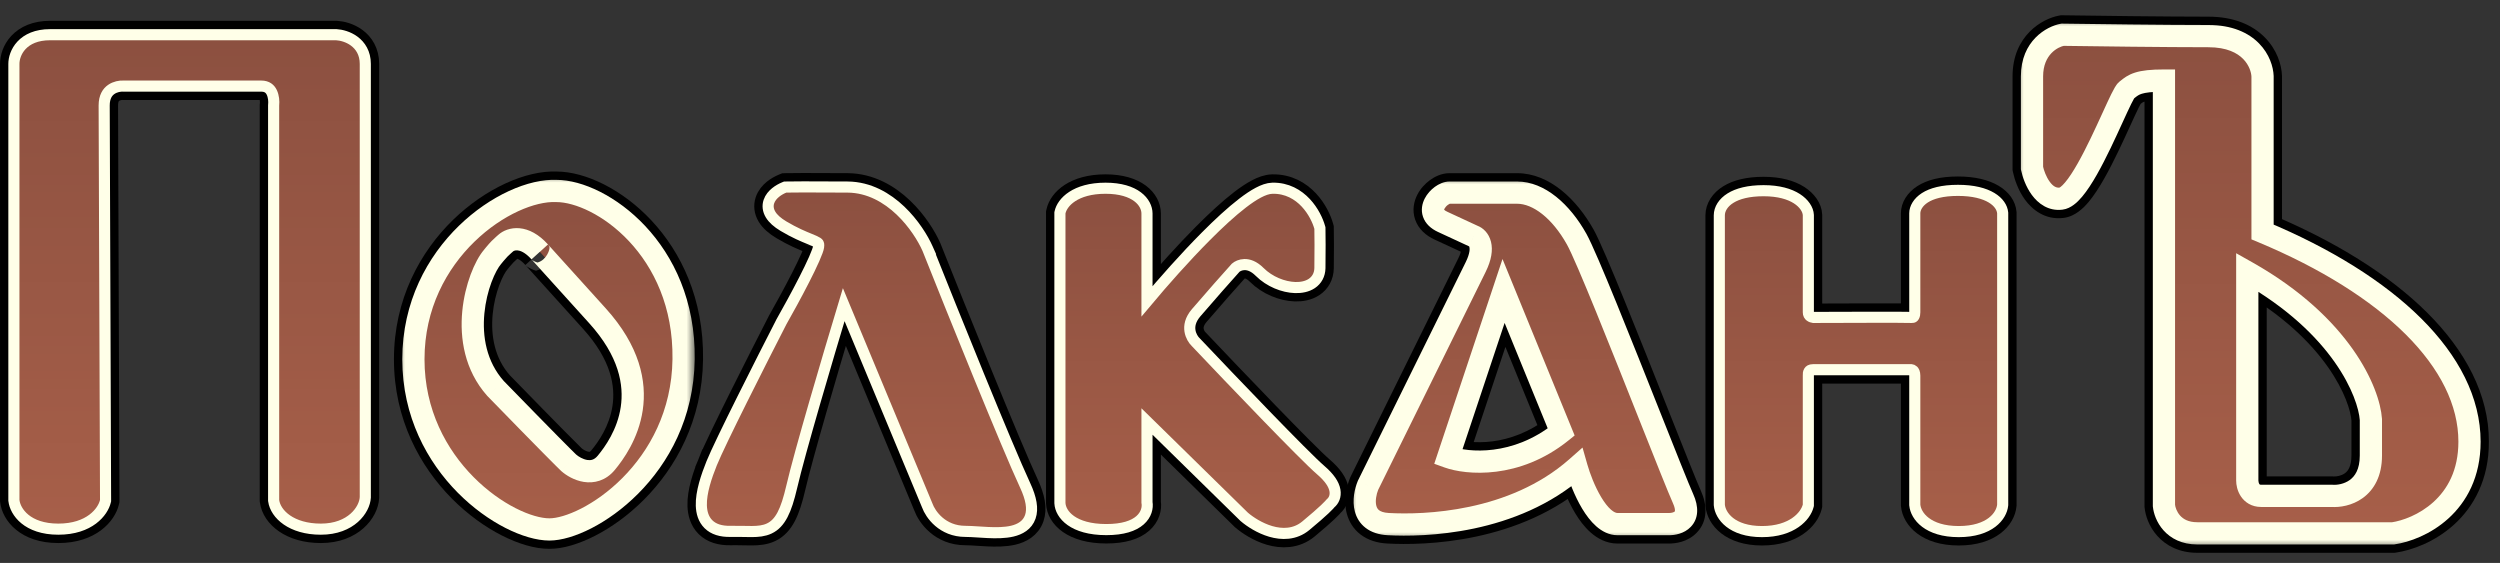 <?xml version="1.0" encoding="UTF-8"?> <svg xmlns="http://www.w3.org/2000/svg" width="151" height="34" viewBox="0 0 151 34" fill="none"><rect x="0" y="0" width="151" height="34" fill="#333333" stroke="none"/><mask id="path-1-outside-1_264_57" maskUnits="userSpaceOnUse" x="22.969" y="9.531" width="20" height="24" fill="black"><rect fill="white" x="22.969" y="9.531" width="20" height="24"></rect><path fill-rule="evenodd" clip-rule="evenodd" d="M33.609 11.535C30.673 11.396 24.969 15.172 24.969 21.7C24.969 28.228 30.651 31.978 33.186 31.978C35.487 31.978 41.199 28.387 41.289 21.7C41.38 15.014 36.27 11.535 33.609 11.535ZM29.751 15.515C28.84 16.573 27.504 20.736 29.928 23.461C33.043 26.66 34.175 27.791 34.352 27.956C34.789 28.339 35.853 28.876 36.617 27.956C37.573 26.805 39.944 23.337 36.087 19.072C33 15.661 32.477 15.079 32.6 15.214C31.647 14.158 30.833 14.421 30.546 14.684C30.546 14.684 30.312 14.885 30.174 15.026C29.997 15.206 29.751 15.515 29.751 15.515Z"></path></mask><path fill-rule="evenodd" clip-rule="evenodd" d="M33.609 11.535C30.673 11.396 24.969 15.172 24.969 21.7C24.969 28.228 30.651 31.978 33.186 31.978C35.487 31.978 41.199 28.387 41.289 21.7C41.38 15.014 36.27 11.535 33.609 11.535ZM29.751 15.515C28.84 16.573 27.504 20.736 29.928 23.461C33.043 26.66 34.175 27.791 34.352 27.956C34.789 28.339 35.853 28.876 36.617 27.956C37.573 26.805 39.944 23.337 36.087 19.072C33 15.661 32.477 15.079 32.6 15.214C31.647 14.158 30.833 14.421 30.546 14.684C30.546 14.684 30.312 14.885 30.174 15.026C29.997 15.206 29.751 15.515 29.751 15.515Z" fill="black"></path><path d="M33.609 11.535L33.554 12.708L33.581 12.709L33.609 12.709L33.609 11.535ZM41.289 21.7L40.115 21.684L41.289 21.7ZM29.928 23.461L29.051 24.242L29.068 24.261L29.087 24.28L29.928 23.461ZM29.751 15.515L30.642 16.282L30.657 16.264L30.671 16.246L29.751 15.515ZM34.352 27.956L33.551 28.814L33.564 28.826L33.577 28.838L34.352 27.956ZM36.617 27.956L37.521 28.706L37.521 28.706L36.617 27.956ZM36.087 19.072L36.958 18.284L36.958 18.284L36.087 19.072ZM32.6 15.214L31.733 16.006L33.472 14.428L32.6 15.214ZM30.546 14.684L31.312 15.574L31.326 15.562L31.338 15.551L30.546 14.684ZM30.174 15.026L31.012 15.849L31.012 15.849L30.174 15.026ZM26.143 21.7C26.143 18.801 27.404 16.517 29.007 14.96C30.659 13.354 32.52 12.659 33.554 12.708L33.665 10.362C31.763 10.272 29.304 11.396 27.369 13.275C25.386 15.203 23.794 18.071 23.794 21.7H26.143ZM33.186 30.804C32.805 30.804 32.163 30.65 31.366 30.244C30.59 29.848 29.743 29.25 28.961 28.461C27.401 26.886 26.143 24.601 26.143 21.7H23.794C23.794 25.328 25.378 28.182 27.293 30.114C28.248 31.078 29.297 31.825 30.299 32.337C31.281 32.837 32.299 33.153 33.186 33.153V30.804ZM40.115 21.684C40.075 24.673 38.784 26.962 37.235 28.518C36.457 29.298 35.624 29.883 34.874 30.267C34.1 30.665 33.502 30.804 33.186 30.804V33.153C34.02 33.153 34.999 32.843 35.946 32.358C36.917 31.86 37.949 31.129 38.899 30.175C40.803 28.264 42.414 25.414 42.464 21.716L40.115 21.684ZM33.609 12.709C34.521 12.709 36.174 13.366 37.624 14.913C39.029 16.412 40.156 18.664 40.115 21.684L42.464 21.716C42.513 18.05 41.131 15.22 39.338 13.307C37.591 11.443 35.358 10.361 33.609 10.361L33.609 12.709ZM30.806 22.68C29.88 21.64 29.633 20.284 29.758 18.975C29.82 18.326 29.973 17.721 30.155 17.228C30.345 16.715 30.54 16.399 30.642 16.282L28.861 14.749C28.507 15.16 28.194 15.762 27.953 16.412C27.704 17.083 27.503 17.887 27.42 18.751C27.256 20.469 27.552 22.557 29.051 24.242L30.806 22.68ZM35.154 27.097C35.003 26.956 33.896 25.853 30.77 22.642L29.087 24.28C32.19 27.468 33.348 28.625 33.551 28.814L35.154 27.097ZM35.714 27.205C35.68 27.247 35.654 27.267 35.642 27.276C35.63 27.284 35.624 27.286 35.623 27.286C35.623 27.286 35.603 27.294 35.549 27.285C35.49 27.276 35.412 27.25 35.324 27.204C35.236 27.159 35.166 27.108 35.127 27.073L33.577 28.838C33.911 29.131 34.483 29.492 35.175 29.604C35.947 29.729 36.84 29.526 37.521 28.706L35.714 27.205ZM35.215 19.86C36.932 21.757 37.169 23.345 36.995 24.509C36.812 25.741 36.138 26.695 35.714 27.205L37.521 28.706C38.053 28.066 39.042 26.711 39.319 24.855C39.605 22.931 39.099 20.652 36.958 18.284L35.215 19.86ZM33.468 14.423C33.462 14.416 33.45 14.404 33.442 14.394C33.44 14.393 33.437 14.389 33.433 14.385C33.432 14.384 33.419 14.371 33.404 14.355C33.399 14.351 33.387 14.339 33.38 14.333C33.369 14.323 33.337 14.296 33.316 14.279C33.269 14.243 33.015 14.104 32.794 14.041C31.831 14.296 31.44 15.464 31.531 15.716C31.561 15.773 31.609 15.852 31.625 15.875C31.634 15.888 31.65 15.909 31.656 15.916C31.667 15.931 31.676 15.942 31.679 15.946C31.687 15.955 31.693 15.962 31.695 15.964C31.698 15.968 31.7 15.97 31.702 15.972C31.705 15.975 31.707 15.979 31.709 15.98C31.721 15.994 31.747 16.023 31.786 16.066C31.867 16.156 32.017 16.323 32.268 16.6C32.77 17.156 33.672 18.154 35.215 19.86L36.958 18.284C35.414 16.579 34.512 15.581 34.011 15.026C33.761 14.748 33.611 14.582 33.532 14.495C33.491 14.449 33.472 14.428 33.467 14.422C33.459 14.414 33.474 14.43 33.489 14.448C33.492 14.452 33.501 14.463 33.512 14.477C33.518 14.485 33.534 14.506 33.543 14.518C33.559 14.541 33.607 14.62 33.637 14.677C33.728 14.93 33.337 16.098 32.374 16.352C32.153 16.289 31.899 16.151 31.852 16.115C31.831 16.098 31.799 16.071 31.788 16.061C31.781 16.054 31.77 16.043 31.765 16.038C31.749 16.023 31.737 16.01 31.736 16.01C31.733 16.006 31.73 16.003 31.729 16.002C31.724 15.997 31.724 15.996 31.733 16.006L33.468 14.423ZM31.338 15.551C31.246 15.635 31.196 15.622 31.214 15.624C31.22 15.624 31.264 15.629 31.346 15.675C31.43 15.722 31.561 15.816 31.728 16.001L33.472 14.428C32.85 13.739 32.154 13.352 31.433 13.285C30.733 13.22 30.133 13.47 29.753 13.818L31.338 15.551ZM31.012 15.849C31.054 15.806 31.124 15.741 31.196 15.676C31.23 15.646 31.259 15.62 31.281 15.601C31.291 15.592 31.3 15.585 31.305 15.58C31.308 15.578 31.31 15.576 31.311 15.575C31.312 15.574 31.312 15.574 31.312 15.574C31.313 15.574 31.313 15.573 31.313 15.573C31.313 15.573 31.313 15.574 31.313 15.574C31.312 15.574 31.312 15.574 31.312 15.574C31.312 15.574 31.312 15.574 31.312 15.574C31.312 15.574 31.312 15.574 30.546 14.684C29.779 13.795 29.779 13.795 29.779 13.795C29.779 13.795 29.779 13.795 29.779 13.795C29.779 13.795 29.779 13.795 29.779 13.795C29.778 13.795 29.778 13.795 29.778 13.795C29.778 13.795 29.778 13.796 29.777 13.796C29.777 13.796 29.776 13.797 29.775 13.798C29.772 13.8 29.769 13.803 29.765 13.806C29.758 13.813 29.747 13.822 29.733 13.834C29.706 13.858 29.669 13.89 29.627 13.928C29.548 13.999 29.433 14.104 29.337 14.202L31.012 15.849ZM29.751 15.515C30.671 16.246 30.671 16.246 30.671 16.246C30.671 16.246 30.671 16.246 30.671 16.246C30.671 16.246 30.671 16.246 30.671 16.246C30.671 16.246 30.671 16.246 30.671 16.246C30.671 16.246 30.671 16.246 30.671 16.246C30.671 16.245 30.672 16.245 30.672 16.244C30.674 16.243 30.676 16.24 30.679 16.236C30.684 16.229 30.694 16.218 30.705 16.204C30.728 16.175 30.76 16.136 30.797 16.092C30.877 15.996 30.958 15.904 31.012 15.849L29.337 14.202C29.214 14.328 29.083 14.48 28.996 14.584C28.949 14.64 28.909 14.689 28.88 14.725C28.866 14.742 28.854 14.757 28.846 14.767C28.842 14.772 28.838 14.776 28.836 14.78C28.835 14.781 28.834 14.782 28.833 14.783C28.833 14.784 28.832 14.784 28.832 14.784C28.832 14.784 28.832 14.785 28.832 14.785C28.832 14.785 28.832 14.785 28.832 14.785C28.832 14.785 28.832 14.785 28.832 14.785C28.832 14.785 28.832 14.785 29.751 15.515Z" fill="black" mask="url(#path-1-outside-1_264_57)"></path><mask id="path-3-outside-2_264_57" maskUnits="userSpaceOnUse" x="23.969" y="10.531" width="18" height="23" fill="black"><rect fill="white" x="23.969" y="10.531" width="18" height="23"></rect><path fill-rule="evenodd" clip-rule="evenodd" d="M33.609 11.535C30.673 11.396 24.969 15.172 24.969 21.7C24.969 28.228 30.651 31.978 33.186 31.978C35.487 31.978 41.199 28.387 41.289 21.7C41.38 15.014 36.27 11.535 33.609 11.535ZM29.751 15.515C28.84 16.573 27.504 20.736 29.928 23.461C33.043 26.66 34.175 27.791 34.352 27.956C34.789 28.339 35.853 28.876 36.617 27.956C37.573 26.805 39.944 23.337 36.087 19.072C33 15.661 32.477 15.079 32.6 15.214C31.647 14.158 30.833 14.421 30.546 14.684C30.546 14.684 30.312 14.885 30.174 15.026C29.997 15.206 29.751 15.515 29.751 15.515Z"></path></mask><path fill-rule="evenodd" clip-rule="evenodd" d="M33.609 11.535C30.673 11.396 24.969 15.172 24.969 21.7C24.969 28.228 30.651 31.978 33.186 31.978C35.487 31.978 41.199 28.387 41.289 21.7C41.38 15.014 36.27 11.535 33.609 11.535ZM29.751 15.515C28.84 16.573 27.504 20.736 29.928 23.461C33.043 26.66 34.175 27.791 34.352 27.956C34.789 28.339 35.853 28.876 36.617 27.956C37.573 26.805 39.944 23.337 36.087 19.072C33 15.661 32.477 15.079 32.6 15.214C31.647 14.158 30.833 14.421 30.546 14.684C30.546 14.684 30.312 14.885 30.174 15.026C29.997 15.206 29.751 15.515 29.751 15.515Z" fill="url(#paint0_linear_264_57)"></path><path d="M33.609 11.535L33.578 12.205L33.593 12.206L33.609 12.206L33.609 11.535ZM41.289 21.7L40.618 21.691L41.289 21.7ZM29.928 23.461L29.427 23.907L29.437 23.918L29.448 23.929L29.928 23.461ZM29.751 15.515L30.26 15.953L30.269 15.943L30.277 15.933L29.751 15.515ZM34.352 27.956L33.894 28.446L33.902 28.453L33.909 28.46L34.352 27.956ZM36.617 27.956L37.134 28.385L37.134 28.385L36.617 27.956ZM36.087 19.072L36.584 18.622L36.584 18.622L36.087 19.072ZM32.6 15.214L32.105 15.667L33.099 14.765L32.6 15.214ZM30.546 14.684L30.984 15.193L30.991 15.186L30.999 15.179L30.546 14.684ZM30.174 15.026L30.653 15.496L30.653 15.496L30.174 15.026ZM25.64 21.7C25.64 18.645 26.972 16.235 28.656 14.599C30.368 12.934 32.357 12.148 33.578 12.205L33.641 10.865C31.925 10.784 29.594 11.815 27.72 13.636C25.818 15.485 24.298 18.227 24.298 21.7H25.64ZM33.186 31.307C32.696 31.307 31.974 31.119 31.138 30.692C30.313 30.272 29.423 29.642 28.604 28.815C26.967 27.163 25.64 24.757 25.64 21.7H24.298C24.298 25.172 25.812 27.904 27.65 29.76C28.568 30.686 29.574 31.402 30.528 31.888C31.47 32.369 32.408 32.649 33.186 32.649V31.307ZM40.618 21.691C40.576 24.831 39.217 27.241 37.591 28.873C36.777 29.691 35.901 30.306 35.104 30.715C34.292 31.131 33.613 31.307 33.186 31.307V32.649C33.909 32.649 34.806 32.376 35.716 31.91C36.64 31.436 37.63 30.736 38.542 29.82C40.371 27.985 41.913 25.255 41.961 21.709L40.618 21.691ZM33.609 12.206C34.7 12.206 36.477 12.954 37.992 14.569C39.479 16.156 40.661 18.532 40.618 21.691L41.961 21.709C42.008 18.181 40.681 15.475 38.971 13.651C37.287 11.855 35.179 10.864 33.609 10.864L33.609 12.206ZM30.43 23.015C29.381 21.836 29.123 20.324 29.257 18.927C29.324 18.232 29.486 17.584 29.683 17.053C29.884 16.511 30.104 16.134 30.26 15.953L29.243 15.078C28.943 15.426 28.655 15.966 28.424 16.587C28.19 17.219 27.999 17.981 27.921 18.799C27.765 20.429 28.051 22.36 29.427 23.907L30.43 23.015ZM34.81 27.465C34.648 27.314 33.53 26.199 30.409 22.993L29.448 23.929C32.555 27.122 33.702 28.267 33.894 28.446L34.81 27.465ZM36.101 27.527C35.89 27.781 35.682 27.816 35.469 27.782C35.21 27.74 34.947 27.585 34.795 27.451L33.909 28.46C34.194 28.71 34.681 29.015 35.255 29.107C35.874 29.207 36.581 29.05 37.134 28.385L36.101 27.527ZM35.589 19.523C37.396 21.52 37.691 23.256 37.493 24.583C37.29 25.949 36.548 26.989 36.101 27.527L37.134 28.385C37.642 27.772 38.564 26.503 38.821 24.781C39.083 23.02 38.635 20.889 36.584 18.622L35.589 19.523ZM33.096 14.762C33.089 14.755 33.081 14.745 33.075 14.739C33.074 14.738 33.072 14.736 33.069 14.733C33.069 14.732 33.061 14.725 33.052 14.716C33.05 14.713 33.043 14.707 33.039 14.703C33.032 14.697 33.014 14.682 33.003 14.672C32.975 14.652 32.83 14.572 32.704 14.536C32.154 14.682 31.93 15.349 31.982 15.494C31.999 15.526 32.027 15.571 32.036 15.585C32.041 15.592 32.05 15.604 32.054 15.608C32.06 15.616 32.065 15.623 32.067 15.625C32.074 15.633 32.08 15.64 32.081 15.641C32.082 15.643 32.084 15.645 32.086 15.647C32.096 15.659 32.121 15.686 32.16 15.729C32.24 15.819 32.391 15.986 32.642 16.263C33.143 16.818 34.046 17.817 35.589 19.523L36.584 18.622C35.041 16.916 34.139 15.918 33.638 15.363C33.387 15.086 33.237 14.92 33.158 14.831C33.117 14.786 33.097 14.763 33.09 14.756C33.085 14.75 33.093 14.759 33.101 14.769C33.103 14.771 33.108 14.777 33.114 14.786C33.118 14.79 33.127 14.802 33.132 14.809C33.141 14.822 33.169 14.867 33.186 14.9C33.237 15.044 33.014 15.712 32.464 15.857C32.338 15.821 32.193 15.742 32.166 15.721C32.154 15.712 32.136 15.696 32.129 15.691C32.125 15.687 32.119 15.68 32.116 15.678C32.107 15.669 32.1 15.662 32.1 15.662C32.098 15.659 32.096 15.658 32.096 15.657C32.094 15.656 32.096 15.657 32.105 15.667L33.096 14.762ZM30.999 15.179C30.998 15.18 31.003 15.175 31.017 15.167C31.03 15.159 31.049 15.15 31.072 15.142C31.117 15.127 31.18 15.115 31.261 15.123C31.413 15.137 31.709 15.228 32.102 15.664L33.099 14.765C32.539 14.145 31.951 13.839 31.386 13.786C30.833 13.735 30.372 13.934 30.093 14.189L30.999 15.179ZM30.653 15.496C30.706 15.441 30.786 15.368 30.86 15.302C30.895 15.27 30.927 15.242 30.949 15.223C30.96 15.213 30.969 15.205 30.975 15.2C30.978 15.197 30.981 15.195 30.982 15.194C30.983 15.193 30.983 15.193 30.983 15.193C30.984 15.193 30.984 15.193 30.984 15.192C30.984 15.192 30.984 15.192 30.984 15.192C30.984 15.192 30.984 15.192 30.984 15.192C30.984 15.192 30.984 15.192 30.984 15.192C30.984 15.192 30.984 15.193 30.546 14.684C30.107 14.176 30.107 14.176 30.107 14.176C30.107 14.176 30.107 14.176 30.107 14.176C30.107 14.176 30.107 14.176 30.107 14.176C30.107 14.176 30.107 14.176 30.107 14.176C30.107 14.176 30.107 14.177 30.106 14.177C30.106 14.177 30.105 14.178 30.104 14.179C30.102 14.181 30.099 14.183 30.095 14.186C30.088 14.193 30.078 14.202 30.065 14.213C30.039 14.235 30.004 14.267 29.963 14.303C29.886 14.372 29.78 14.469 29.696 14.555L30.653 15.496ZM29.751 15.515C30.277 15.933 30.277 15.933 30.277 15.933C30.277 15.933 30.277 15.933 30.277 15.933C30.277 15.933 30.277 15.933 30.277 15.933C30.277 15.933 30.277 15.933 30.277 15.933C30.277 15.933 30.277 15.932 30.277 15.932C30.277 15.932 30.278 15.931 30.279 15.93C30.28 15.928 30.283 15.925 30.286 15.921C30.292 15.914 30.302 15.902 30.314 15.887C30.338 15.857 30.372 15.815 30.411 15.769C30.493 15.671 30.584 15.566 30.653 15.496L29.696 14.555C29.587 14.665 29.467 14.805 29.382 14.907C29.337 14.961 29.299 15.008 29.271 15.041C29.258 15.059 29.246 15.072 29.239 15.082C29.235 15.087 29.232 15.091 29.23 15.093C29.228 15.095 29.228 15.096 29.227 15.097C29.227 15.097 29.226 15.097 29.226 15.098C29.226 15.098 29.226 15.098 29.226 15.098C29.226 15.098 29.226 15.098 29.226 15.098C29.226 15.098 29.226 15.098 29.226 15.098C29.226 15.098 29.226 15.098 29.751 15.515Z" fill="#FFFFE8" mask="url(#path-3-outside-2_264_57)"></path><mask id="path-5-outside-3_264_57" maskUnits="userSpaceOnUse" x="120.732" y="0.098" width="30" height="34" fill="black"><rect fill="white" x="120.732" y="0.098" width="30" height="34"></rect><path fill-rule="evenodd" clip-rule="evenodd" d="M124.578 2.098C123.963 2.21 122.732 2.869 122.732 4.614V10.151C122.872 10.822 123.42 12.131 124.494 11.997C125.414 11.882 126.729 9.006 127.6 7.101C127.999 6.228 128.305 5.559 128.437 5.453C128.452 5.441 128.468 5.429 128.483 5.416C128.877 5.099 129.167 4.866 130.702 4.866V30.537C130.758 31.096 131.239 32.215 132.715 32.215H144.544C146.082 31.991 149.158 30.57 149.158 26.678C149.158 21.812 144.292 17.198 136.658 14.01V4.614C136.63 3.803 135.937 2.182 133.387 2.182C130.836 2.182 126.452 2.126 124.578 2.098ZM135.735 16.443V29.027C135.735 29.334 135.903 29.95 136.574 29.95H140.853C141.636 30.006 143.202 29.597 143.202 27.517V25.336C143.09 23.714 141.44 19.665 135.735 16.443Z"></path></mask><path fill-rule="evenodd" clip-rule="evenodd" d="M124.578 2.098C123.963 2.21 122.732 2.869 122.732 4.614V10.151C122.872 10.822 123.42 12.131 124.494 11.997C125.414 11.882 126.729 9.006 127.6 7.101C127.999 6.228 128.305 5.559 128.437 5.453C128.452 5.441 128.468 5.429 128.483 5.416C128.877 5.099 129.167 4.866 130.702 4.866V30.537C130.758 31.096 131.239 32.215 132.715 32.215H144.544C146.082 31.991 149.158 30.57 149.158 26.678C149.158 21.812 144.292 17.198 136.658 14.01V4.614C136.63 3.803 135.937 2.182 133.387 2.182C130.836 2.182 126.452 2.126 124.578 2.098ZM135.735 16.443V29.027C135.735 29.334 135.903 29.95 136.574 29.95H140.853C141.636 30.006 143.202 29.597 143.202 27.517V25.336C143.09 23.714 141.44 19.665 135.735 16.443Z" fill="black"></path><path d="M124.578 2.098L124.596 0.923L124.481 0.922L124.368 0.942L124.578 2.098ZM122.732 10.151H121.558V10.272L121.583 10.391L122.732 10.151ZM124.494 11.997L124.348 10.831L124.348 10.831L124.494 11.997ZM127.6 7.101L126.532 6.613L126.532 6.613L127.6 7.101ZM128.437 5.453L129.171 6.37L129.171 6.37L128.437 5.453ZM128.483 5.416L127.747 4.501L127.747 4.501L128.483 5.416ZM130.702 4.866H131.877V3.692H130.702V4.866ZM130.702 30.537H129.528V30.595L129.533 30.654L130.702 30.537ZM144.544 32.215V33.389H144.629L144.713 33.377L144.544 32.215ZM136.658 14.01H135.484V14.793L136.206 15.094L136.658 14.01ZM136.658 4.614H137.833V4.594L137.832 4.574L136.658 4.614ZM135.735 16.443L136.313 15.421L134.561 14.431V16.443H135.735ZM140.853 29.95L140.936 28.778L140.895 28.775H140.853V29.95ZM143.202 25.336H144.376V25.295L144.373 25.255L143.202 25.336ZM123.907 4.614C123.907 4.046 124.096 3.738 124.268 3.561C124.469 3.353 124.703 3.269 124.788 3.253L124.368 0.942C123.349 1.127 121.558 2.158 121.558 4.614H123.907ZM123.907 10.151V4.614H121.558V10.151H123.907ZM124.348 10.831C124.345 10.832 124.359 10.835 124.358 10.834C124.342 10.825 124.287 10.786 124.211 10.682C124.048 10.46 123.929 10.135 123.882 9.912L121.583 10.391C121.676 10.838 121.901 11.503 122.315 12.07C122.737 12.645 123.512 13.303 124.64 13.162L124.348 10.831ZM126.532 6.613C126.091 7.577 125.567 8.722 125.045 9.639C124.782 10.101 124.546 10.459 124.348 10.694C124.249 10.811 124.184 10.868 124.156 10.889C124.121 10.915 124.189 10.851 124.348 10.831L124.64 13.162C125.029 13.114 125.34 12.935 125.556 12.774C125.779 12.609 125.975 12.407 126.143 12.209C126.477 11.812 126.796 11.311 127.086 10.801C127.67 9.776 128.238 8.531 128.668 7.59L126.532 6.613ZM127.703 4.536C127.562 4.649 127.469 4.774 127.428 4.83C127.376 4.902 127.331 4.975 127.293 5.039C127.219 5.166 127.141 5.316 127.065 5.47C126.913 5.779 126.729 6.183 126.532 6.613L128.668 7.59C128.871 7.147 129.039 6.779 129.172 6.509C129.239 6.373 129.288 6.281 129.32 6.226C129.336 6.199 129.34 6.195 129.331 6.207C129.327 6.213 129.314 6.231 129.293 6.255C129.274 6.276 129.233 6.321 129.171 6.37L127.703 4.536ZM127.747 4.501C127.731 4.514 127.717 4.525 127.703 4.536L129.171 6.37C129.188 6.357 129.204 6.344 129.219 6.332L127.747 4.501ZM130.702 3.692C129.896 3.692 129.298 3.75 128.814 3.901C128.276 4.069 127.96 4.33 127.747 4.501L129.219 6.332C129.4 6.186 129.426 6.171 129.515 6.143C129.658 6.099 129.973 6.041 130.702 6.041V3.692ZM131.877 30.537V4.866H129.528V30.537H131.877ZM132.715 31.04C132.312 31.04 132.141 30.903 132.052 30.803C131.928 30.664 131.878 30.488 131.871 30.42L129.533 30.654C129.582 31.144 129.8 31.807 130.3 32.367C130.834 32.967 131.643 33.389 132.715 33.389V31.04ZM144.544 31.04H132.715V33.389H144.544V31.04ZM147.984 26.678C147.984 28.274 147.369 29.291 146.64 29.951C145.875 30.643 144.946 30.969 144.375 31.052L144.713 33.377C145.68 33.236 147.058 32.74 148.216 31.693C149.409 30.613 150.332 28.974 150.332 26.678H147.984ZM136.206 15.094C139.93 16.649 142.911 18.526 144.942 20.547C146.975 22.57 147.984 24.658 147.984 26.678H150.332C150.332 23.832 148.908 21.18 146.599 18.882C144.289 16.583 141.02 14.559 137.111 12.926L136.206 15.094ZM135.484 4.614V14.01H137.833V4.614H135.484ZM133.387 3.356C134.394 3.356 134.886 3.667 135.129 3.915C135.401 4.193 135.48 4.514 135.485 4.655L137.832 4.574C137.809 3.903 137.527 3.008 136.808 2.273C136.059 1.507 134.929 1.007 133.387 1.007V3.356ZM124.56 3.272C126.434 3.3 130.827 3.356 133.387 3.356V1.007C130.846 1.007 126.469 0.951 124.596 0.923L124.56 3.272ZM136.91 29.027V16.443H134.561V29.027H136.91ZM136.574 28.775C136.593 28.775 136.659 28.782 136.74 28.827C136.817 28.871 136.863 28.925 136.886 28.96C136.897 28.977 136.903 28.99 136.905 28.996C136.907 28.999 136.908 29.002 136.908 29.003C136.909 29.005 136.909 29.005 136.909 29.006C136.909 29.006 136.909 29.006 136.909 29.006C136.909 29.005 136.909 29.006 136.909 29.006C136.909 29.007 136.91 29.013 136.91 29.027H134.561C134.561 29.348 134.64 29.818 134.921 30.247C135.243 30.739 135.807 31.124 136.574 31.124V28.775ZM140.853 28.775H136.574V31.124H140.853V28.775ZM142.027 27.517C142.027 28.221 141.785 28.472 141.631 28.584C141.414 28.741 141.119 28.791 140.936 28.778L140.769 31.121C141.37 31.164 142.249 31.038 143.011 30.485C143.836 29.886 144.376 28.893 144.376 27.517H142.027ZM142.027 25.336V27.517H144.376V25.336H142.027ZM135.158 17.466C140.601 20.54 141.951 24.274 142.03 25.416L144.373 25.255C144.228 23.153 142.279 18.79 136.313 15.421L135.158 17.466Z" fill="black" mask="url(#path-5-outside-3_264_57)"></path><mask id="path-7-outside-4_264_57" maskUnits="userSpaceOnUse" x="121.732" y="1.098" width="29" height="32" fill="black"><rect fill="white" x="121.732" y="1.098" width="29" height="32"></rect><path fill-rule="evenodd" clip-rule="evenodd" d="M124.578 2.098C123.963 2.21 122.732 2.869 122.732 4.614V10.151C122.872 10.822 123.42 12.131 124.494 11.997C125.414 11.882 126.729 9.006 127.6 7.101C127.999 6.228 128.305 5.559 128.437 5.453C128.452 5.441 128.468 5.429 128.483 5.416C128.877 5.099 129.167 4.866 130.702 4.866V30.537C130.758 31.096 131.239 32.215 132.715 32.215H144.544C146.082 31.991 149.158 30.57 149.158 26.678C149.158 21.812 144.292 17.198 136.658 14.01V4.614C136.63 3.803 135.937 2.182 133.387 2.182C130.836 2.182 126.452 2.126 124.578 2.098ZM135.735 16.443V29.027C135.735 29.334 135.903 29.95 136.574 29.95H140.853C141.636 30.006 143.202 29.597 143.202 27.517V25.336C143.09 23.714 141.44 19.665 135.735 16.443Z"></path></mask><path fill-rule="evenodd" clip-rule="evenodd" d="M124.578 2.098C123.963 2.21 122.732 2.869 122.732 4.614V10.151C122.872 10.822 123.42 12.131 124.494 11.997C125.414 11.882 126.729 9.006 127.6 7.101C127.999 6.228 128.305 5.559 128.437 5.453C128.452 5.441 128.468 5.429 128.483 5.416C128.877 5.099 129.167 4.866 130.702 4.866V30.537C130.758 31.096 131.239 32.215 132.715 32.215H144.544C146.082 31.991 149.158 30.57 149.158 26.678C149.158 21.812 144.292 17.198 136.658 14.01V4.614C136.63 3.803 135.937 2.182 133.387 2.182C130.836 2.182 126.452 2.126 124.578 2.098ZM135.735 16.443V29.027C135.735 29.334 135.903 29.95 136.574 29.95H140.853C141.636 30.006 143.202 29.597 143.202 27.517V25.336C143.09 23.714 141.44 19.665 135.735 16.443Z" fill="url(#paint1_linear_264_57)"></path><path d="M124.578 2.098L124.588 1.427L124.522 1.426L124.458 1.437L124.578 2.098ZM122.732 10.151H122.061V10.22L122.075 10.288L122.732 10.151ZM124.494 11.997L124.411 11.331L124.411 11.331L124.494 11.997ZM127.6 7.101L126.99 6.822L126.99 6.822L127.6 7.101ZM128.437 5.453L128.856 5.977L128.856 5.977L128.437 5.453ZM128.483 5.416L128.062 4.894L128.062 4.894L128.483 5.416ZM130.702 4.866H131.373V4.195H130.702V4.866ZM130.702 30.537H130.031V30.57L130.034 30.603L130.702 30.537ZM144.544 32.215V32.886H144.593L144.641 32.879L144.544 32.215ZM136.658 14.01H135.987V14.457L136.4 14.629L136.658 14.01ZM136.658 4.614H137.329V4.603L137.329 4.591L136.658 4.614ZM135.735 16.443L136.065 15.859L135.064 15.294V16.443H135.735ZM140.853 29.95L140.901 29.28L140.877 29.279H140.853V29.95ZM143.202 25.336H143.873V25.313L143.871 25.29L143.202 25.336ZM123.404 4.614C123.404 3.276 124.314 2.828 124.698 2.758L124.458 1.437C123.612 1.591 122.061 2.463 122.061 4.614H123.404ZM123.404 10.151V4.614H122.061V10.151H123.404ZM124.411 11.331C124.212 11.356 124.017 11.27 123.805 10.979C123.588 10.684 123.446 10.286 123.389 10.014L122.075 10.288C122.159 10.688 122.361 11.28 122.722 11.773C123.086 12.27 123.703 12.772 124.577 12.663L124.411 11.331ZM126.99 6.822C126.551 7.781 126.017 8.948 125.482 9.888C125.214 10.36 124.96 10.749 124.732 11.018C124.619 11.153 124.526 11.241 124.456 11.293C124.382 11.348 124.369 11.336 124.411 11.331L124.577 12.663C124.849 12.629 125.079 12.502 125.256 12.37C125.438 12.236 125.605 12.065 125.758 11.884C126.063 11.522 126.365 11.052 126.649 10.552C127.219 9.55 127.778 8.326 128.21 7.38L126.99 6.822ZM128.018 4.929C127.93 5 127.868 5.08 127.836 5.125C127.797 5.179 127.76 5.237 127.728 5.293C127.662 5.405 127.591 5.543 127.517 5.692C127.369 5.993 127.188 6.389 126.99 6.822L128.21 7.38C128.412 6.94 128.583 6.565 128.721 6.286C128.79 6.146 128.844 6.042 128.886 5.972C128.906 5.936 128.919 5.918 128.923 5.912C128.934 5.897 128.911 5.933 128.856 5.977L128.018 4.929ZM128.062 4.894C128.047 4.906 128.032 4.917 128.018 4.929L128.856 5.977C128.873 5.964 128.889 5.951 128.904 5.939L128.062 4.894ZM130.702 4.195C129.912 4.195 129.376 4.253 128.964 4.382C128.522 4.52 128.268 4.728 128.062 4.894L128.904 5.939C129.091 5.788 129.179 5.721 129.365 5.663C129.581 5.595 129.957 5.537 130.702 5.537V4.195ZM131.373 30.537V4.866H130.031V30.537H131.373ZM132.715 31.543C132.168 31.543 131.861 31.345 131.677 31.139C131.472 30.909 131.386 30.629 131.37 30.47L130.034 30.603C130.074 31.004 130.256 31.562 130.675 32.032C131.114 32.524 131.786 32.886 132.715 32.886V31.543ZM144.544 31.543H132.715V32.886H144.544V31.543ZM148.487 26.678C148.487 28.424 147.806 29.575 146.978 30.324C146.128 31.093 145.104 31.455 144.447 31.55L144.641 32.879C145.523 32.75 146.805 32.291 147.878 31.32C148.972 30.33 149.829 28.824 149.829 26.678H148.487ZM136.4 14.629C140.164 16.201 143.207 18.11 145.298 20.19C147.389 22.272 148.487 24.481 148.487 26.678H149.829C149.829 24.009 148.494 21.478 146.244 19.239C143.994 17 140.787 15.007 136.917 13.391L136.4 14.629ZM135.987 4.614V14.01H137.329V4.614H135.987ZM133.387 2.853C134.509 2.853 135.137 3.204 135.488 3.563C135.856 3.939 135.979 4.383 135.988 4.638L137.329 4.591C137.31 4.034 137.071 3.262 136.448 2.625C135.808 1.97 134.814 1.51 133.387 1.51V2.853ZM124.568 2.769C126.442 2.797 130.831 2.853 133.387 2.853V1.51C130.842 1.51 126.462 1.455 124.588 1.427L124.568 2.769ZM136.407 29.027V16.443H135.064V29.027H136.407ZM136.574 29.279C136.513 29.279 136.493 29.266 136.491 29.265C136.488 29.263 136.479 29.257 136.465 29.236C136.449 29.213 136.433 29.177 136.422 29.132C136.41 29.087 136.407 29.047 136.407 29.027H135.064C135.064 29.276 135.127 29.643 135.342 29.971C135.58 30.335 135.992 30.621 136.574 30.621V29.279ZM140.853 29.279H136.574V30.621H140.853V29.279ZM142.531 27.517C142.531 28.365 142.224 28.775 141.927 28.991C141.593 29.233 141.173 29.3 140.901 29.28L140.805 30.619C141.316 30.656 142.07 30.546 142.715 30.078C143.396 29.583 143.873 28.749 143.873 27.517H142.531ZM142.531 25.336V27.517H143.873V25.336H142.531ZM135.405 17.028C140.961 20.165 142.439 24.034 142.532 25.382L143.871 25.29C143.741 23.393 141.919 19.165 136.065 15.859L135.405 17.028Z" fill="#FFFFE8" mask="url(#path-7-outside-4_264_57)"></path><path d="M103.595 30.475V30.501L103.598 30.527C103.67 31.337 104.501 32.36 106.426 32.36C108.343 32.36 109.266 31.361 109.457 30.622L109.475 30.549V30.475V22.688V22.658L109.472 22.628L109.472 22.628L109.472 22.627L109.472 22.626L109.472 22.623C109.472 22.622 109.472 22.621 109.472 22.62C109.472 22.618 109.472 22.616 109.472 22.613C109.472 22.605 109.473 22.596 109.475 22.587C109.475 22.586 109.475 22.585 109.476 22.584C109.484 22.583 109.496 22.582 109.51 22.582H115.389C115.394 22.599 115.401 22.633 115.401 22.688V30.475V30.502L115.404 30.529C115.48 31.352 116.343 32.36 118.308 32.36C120.273 32.36 121.136 31.352 121.211 30.529L121.214 30.502V30.475V12.886V12.859L121.212 12.833C121.136 11.998 120.154 11.247 118.26 11.247C117.284 11.247 116.593 11.434 116.125 11.735C115.658 12.035 115.401 12.466 115.401 12.886V18.863V18.873L115.402 18.884C115.402 18.891 115.402 18.904 115.4 18.919C114.681 18.903 111.259 18.913 109.544 18.921C109.538 18.92 109.53 18.917 109.52 18.914C109.5 18.907 109.487 18.899 109.479 18.893C109.479 18.893 109.478 18.893 109.478 18.892C109.477 18.887 109.475 18.878 109.475 18.863V13.007V12.995L109.475 12.983C109.457 12.531 109.137 12.091 108.669 11.79C108.18 11.475 107.474 11.266 106.521 11.266C105.583 11.266 104.879 11.447 104.389 11.752C103.898 12.057 103.595 12.513 103.595 13.007V30.475ZM109.479 18.896C109.479 18.896 109.479 18.896 109.479 18.895L109.479 18.896Z" fill="black" stroke="black" stroke-width="1.174"></path><path d="M103.847 30.475V30.49L103.848 30.505C103.906 31.153 104.596 32.108 106.426 32.108C108.251 32.108 109.056 31.167 109.213 30.559L109.224 30.517V30.475V22.688V22.671L109.222 22.654C109.215 22.589 109.228 22.495 109.268 22.431C109.285 22.403 109.306 22.381 109.336 22.365C109.366 22.349 109.419 22.33 109.51 22.33H115.451C115.47 22.332 115.517 22.345 115.559 22.385C115.595 22.42 115.653 22.5 115.653 22.688V30.475V30.49L115.655 30.506C115.715 31.162 116.431 32.108 118.308 32.108C120.185 32.108 120.9 31.162 120.961 30.506L120.962 30.49V30.475V12.886V12.871L120.961 12.856C120.904 12.228 120.121 11.498 118.26 11.498C117.313 11.498 116.675 11.681 116.261 11.946C115.849 12.212 115.653 12.571 115.653 12.886V18.863H115.653L115.653 18.875C115.656 18.945 115.64 19.044 115.602 19.11C115.586 19.139 115.571 19.152 115.559 19.159C115.55 19.164 115.528 19.175 115.477 19.173C115.028 19.154 111.324 19.165 109.525 19.173C109.472 19.166 109.389 19.142 109.326 19.093C109.272 19.051 109.224 18.989 109.224 18.863V13.007H109.224L109.224 12.993C109.21 12.651 108.96 12.276 108.533 12.001C108.094 11.719 107.439 11.518 106.521 11.518C105.612 11.518 104.959 11.693 104.522 11.966C104.084 12.238 103.847 12.622 103.847 13.007V30.475Z" fill="url(#paint2_linear_264_57)" stroke="#FFFFE8" stroke-width="0.671"></path><path d="M7.434 5.451L7.45 5.452H7.467H11.493H15.772C15.921 5.452 16.003 5.487 16.05 5.519C16.1 5.552 16.147 5.605 16.188 5.689C16.278 5.872 16.299 6.129 16.279 6.31L16.275 6.342V6.374V30.2V30.241L16.281 30.282C16.421 31.264 17.529 32.213 19.379 32.213C21.333 32.213 22.268 30.941 22.314 30.063L22.315 30.047V30.032V3.858C22.315 3.117 21.974 2.598 21.541 2.28C21.134 1.98 20.662 1.865 20.336 1.845L20.319 1.844H20.302H3.02C2.147 1.844 1.52 2.131 1.114 2.566C0.725 2.984 0.588 3.49 0.588 3.858V30.2V30.234L0.592 30.268C0.687 31.08 1.524 32.213 3.524 32.213C5.513 32.213 6.432 31.101 6.612 30.334L6.628 30.267L6.628 30.197C6.6 22.786 6.544 7.648 6.544 6.374C6.544 5.916 6.712 5.716 6.861 5.611C7.043 5.483 7.281 5.442 7.434 5.451Z" fill="black" stroke="black" stroke-width="1.174"></path><path d="M7.448 5.199L7.457 5.2H7.467H11.493H15.772C15.965 5.2 16.096 5.247 16.189 5.309C16.284 5.372 16.358 5.463 16.414 5.578C16.531 5.818 16.552 6.126 16.529 6.337L16.527 6.356V6.374V30.2V30.223L16.53 30.247C16.646 31.059 17.603 31.961 19.379 31.961C21.215 31.961 22.025 30.779 22.063 30.049L22.064 30.041V30.032V3.858C22.064 3.204 21.767 2.758 21.392 2.482C21.032 2.217 20.609 2.114 20.322 2.097L20.312 2.096H20.302H3.02C2.205 2.096 1.649 2.362 1.298 2.738C0.957 3.104 0.839 3.546 0.839 3.858V30.2V30.219L0.842 30.239C0.92 30.906 1.633 31.961 3.524 31.961C5.408 31.961 6.216 30.918 6.367 30.276L6.376 30.238L6.376 30.198C6.348 22.787 6.292 7.649 6.292 6.374C6.292 5.839 6.496 5.56 6.716 5.405C6.955 5.237 7.253 5.189 7.448 5.199Z" fill="url(#paint3_linear_264_57)" stroke="#FFFFE8" stroke-width="0.671"></path><path d="M46.982 19.31L46.976 19.32L46.97 19.332C45.786 21.638 43.261 26.624 42.75 27.892L43.295 28.112L42.75 27.892C42.441 28.659 42.081 29.688 42.11 30.55C42.125 30.995 42.245 31.478 42.613 31.842C42.986 32.211 43.511 32.359 44.122 32.346C44.367 32.341 44.593 32.344 44.807 32.349C44.844 32.349 44.88 32.35 44.916 32.351C45.089 32.355 45.259 32.358 45.418 32.357C45.794 32.354 46.199 32.325 46.573 32.148C46.969 31.96 47.26 31.642 47.49 31.201C47.713 30.775 47.893 30.206 48.064 29.468C48.517 27.517 50.001 22.47 50.999 19.146L55.77 30.619C55.988 31.22 56.777 32.346 58.314 32.346C58.535 32.346 58.776 32.362 59.05 32.38C59.232 32.392 59.429 32.406 59.645 32.416C60.141 32.438 60.711 32.442 61.204 32.325C61.702 32.207 62.249 31.93 62.468 31.3C62.67 30.72 62.522 30.016 62.151 29.216C61.026 26.797 57.761 18.698 56.263 14.935L56.259 14.925L56.255 14.915C55.97 14.271 55.393 13.329 54.56 12.537C53.727 11.744 52.588 11.056 51.195 11.046C48.811 11.029 47.726 11.039 47.475 11.046L47.368 11.05L47.269 11.09C47.084 11.167 46.873 11.28 46.685 11.433C46.502 11.582 46.301 11.801 46.203 12.097C46.095 12.418 46.133 12.765 46.326 13.087C46.505 13.386 46.804 13.644 47.191 13.876C47.892 14.295 48.456 14.524 48.819 14.672C48.922 14.714 49.009 14.75 49.078 14.781C49.135 14.806 49.172 14.826 49.197 14.84C49.196 14.852 49.194 14.866 49.192 14.883C49.183 14.948 49.113 15.164 48.946 15.543C48.791 15.895 48.582 16.324 48.35 16.779C47.886 17.688 47.341 18.677 46.982 19.31ZM49.197 14.789C49.197 14.789 49.198 14.79 49.198 14.791L49.197 14.789Z" fill="black" stroke="black" stroke-width="1.174"></path><path d="M47.201 19.434L47.197 19.44L47.194 19.447C46.007 21.76 43.489 26.732 42.983 27.986C42.674 28.755 42.334 29.739 42.361 30.542C42.375 30.951 42.485 31.361 42.79 31.663C43.098 31.968 43.547 32.107 44.117 32.095C44.367 32.09 44.597 32.093 44.812 32.097C44.849 32.098 44.886 32.099 44.922 32.099C45.095 32.103 45.261 32.106 45.416 32.105C45.785 32.102 46.143 32.073 46.465 31.92C46.8 31.762 47.055 31.491 47.267 31.085C47.475 30.687 47.649 30.143 47.819 29.411C48.306 27.314 49.974 21.67 50.961 18.399L56.005 30.528C56.197 31.064 56.913 32.095 58.314 32.095C58.541 32.095 58.797 32.112 59.08 32.13C59.261 32.142 59.453 32.155 59.656 32.164C60.151 32.187 60.69 32.189 61.146 32.08C61.604 31.971 62.052 31.731 62.23 31.218C62.399 30.732 62.286 30.105 61.922 29.322C60.794 26.895 57.526 18.788 56.029 15.028L56.03 15.028L56.025 15.017C55.752 14.399 55.192 13.485 54.387 12.719C53.581 11.952 52.5 11.307 51.193 11.298C48.808 11.281 47.728 11.291 47.482 11.298L47.421 11.3L47.365 11.323C47.197 11.392 47.009 11.494 46.844 11.629C46.682 11.761 46.519 11.943 46.441 12.176C46.358 12.425 46.385 12.695 46.542 12.958C46.691 13.207 46.951 13.439 47.32 13.66C48.002 14.067 48.54 14.286 48.905 14.435C49.012 14.479 49.105 14.517 49.182 14.552C49.363 14.633 49.413 14.679 49.43 14.704L49.43 14.704C49.436 14.713 49.463 14.751 49.442 14.915C49.428 15.023 49.341 15.271 49.176 15.645C49.019 16.003 48.807 16.436 48.574 16.893C48.108 17.807 47.561 18.799 47.201 19.434Z" fill="url(#paint4_linear_264_57)" stroke="#FFFFE8" stroke-width="0.671"></path><path d="M63.781 12.769L63.767 12.831V12.894V30.372V30.386L63.768 30.401C63.811 31.28 64.748 32.239 66.82 32.239C67.853 32.239 68.573 32.012 69.026 31.612C69.467 31.223 69.593 30.722 69.53 30.319V26.058L74.961 31.384L74.974 31.398L74.989 31.41C75.356 31.726 75.978 32.134 76.683 32.34C77.392 32.547 78.281 32.57 79.031 31.95C79.58 31.495 79.947 31.17 80.185 30.946C80.303 30.835 80.393 30.745 80.459 30.674C80.489 30.642 80.517 30.61 80.542 30.579C80.794 30.364 80.953 30.005 80.878 29.575C80.799 29.126 80.481 28.672 79.936 28.205C78.961 27.369 74.534 22.742 72.415 20.503L72.405 20.492L72.394 20.481C72.297 20.389 72.161 20.19 72.122 19.945C72.088 19.727 72.122 19.424 72.436 19.057C73.257 18.095 74.344 16.872 74.811 16.352C74.872 16.304 75.002 16.236 75.168 16.232C75.329 16.228 75.587 16.282 75.908 16.603C76.541 17.237 77.445 17.596 78.224 17.619C78.614 17.631 79.033 17.559 79.374 17.33C79.743 17.082 79.966 16.686 79.974 16.199C79.992 15.229 79.982 14.204 79.974 13.811L79.973 13.736L79.953 13.663C79.831 13.228 79.543 12.602 79.054 12.079C78.555 11.546 77.822 11.096 76.847 11.118C76.519 11.125 76.185 11.256 75.886 11.414C75.575 11.578 75.241 11.804 74.897 12.068C74.209 12.597 73.434 13.315 72.657 14.095C71.566 15.193 70.448 16.439 69.53 17.514V12.894H69.53L69.53 12.889C69.523 12.035 68.669 11.117 66.773 11.117C64.873 11.117 63.945 12.012 63.781 12.769Z" fill="black" stroke="black" stroke-width="1.174"></path><path d="M64.027 12.822L64.019 12.858V12.894V30.372V30.38L64.019 30.388C64.053 31.074 64.812 31.987 66.82 31.987C67.823 31.987 68.471 31.766 68.859 31.423C69.24 31.087 69.335 30.663 69.278 30.34V25.459L75.137 31.204L75.145 31.212L75.153 31.219C75.501 31.518 76.091 31.905 76.753 32.098C77.418 32.292 78.209 32.303 78.87 31.756C79.417 31.303 79.78 30.982 80.012 30.763C80.128 30.654 80.214 30.568 80.274 30.503C80.304 30.47 80.331 30.441 80.352 30.414C80.355 30.41 80.358 30.406 80.362 30.402C80.557 30.245 80.692 29.969 80.63 29.618C80.566 29.253 80.299 28.848 79.772 28.396C78.784 27.549 74.345 22.908 72.233 20.676L72.227 20.669L72.22 20.663C72.09 20.539 71.922 20.292 71.874 19.983C71.828 19.691 71.885 19.314 72.244 18.893C73.075 17.921 74.176 16.682 74.636 16.17C74.732 16.087 74.922 15.986 75.162 15.98C75.4 15.975 75.722 16.062 76.085 16.425C76.673 17.013 77.516 17.347 78.231 17.368C78.59 17.378 78.951 17.311 79.234 17.121C79.533 16.92 79.715 16.601 79.723 16.194C79.74 15.229 79.73 14.207 79.723 13.815L79.722 13.772L79.71 13.731C79.597 13.328 79.327 12.74 78.87 12.251C78.407 11.756 77.739 11.349 76.852 11.369C76.582 11.375 76.29 11.485 76.004 11.636C75.71 11.791 75.388 12.009 75.051 12.268C74.375 12.787 73.609 13.496 72.836 14.273C71.567 15.549 70.261 17.028 69.278 18.201V12.894H69.278L69.278 12.891C69.273 12.233 68.597 11.369 66.773 11.369C64.947 11.369 64.157 12.22 64.027 12.822Z" fill="url(#paint5_linear_264_57)" stroke="#FFFFE8" stroke-width="0.671"></path><mask id="path-17-outside-5_264_57" maskUnits="userSpaceOnUse" x="80.429" y="9.635" width="23" height="24" fill="black"><rect fill="white" x="80.429" y="9.635" width="23" height="24"></rect><path fill-rule="evenodd" clip-rule="evenodd" d="M89.132 16.128L82.629 29.312C82.323 30.054 82.14 31.561 83.847 31.656C85.982 31.774 91.389 31.632 95.23 28.241C95.555 29.379 96.502 31.656 97.697 31.656H100.803C101.325 31.663 102.226 31.366 101.657 30.114C101.398 29.544 100.599 27.532 99.643 25.123C97.977 20.924 95.832 15.52 95.23 14.444C94.285 12.752 92.944 11.635 91.635 11.635H87.548C86.967 11.635 85.87 12.817 87.139 13.402L88.989 14.259C89.293 14.363 89.746 14.883 89.132 16.128ZM90.816 17.574L87.473 27.602C88.61 28.013 91.568 28.285 94.297 26.094L90.816 17.574Z"></path></mask><path fill-rule="evenodd" clip-rule="evenodd" d="M89.132 16.128L82.629 29.312C82.323 30.054 82.14 31.561 83.847 31.656C85.982 31.774 91.389 31.632 95.23 28.241C95.555 29.379 96.502 31.656 97.697 31.656H100.803C101.325 31.663 102.226 31.366 101.657 30.114C101.398 29.544 100.599 27.532 99.643 25.123C97.977 20.924 95.832 15.52 95.23 14.444C94.285 12.752 92.944 11.635 91.635 11.635H87.548C86.967 11.635 85.87 12.817 87.139 13.402L88.989 14.259C89.293 14.363 89.746 14.883 89.132 16.128ZM90.816 17.574L87.473 27.602C88.61 28.013 91.568 28.285 94.297 26.094L90.816 17.574Z" fill="black"></path><path d="M82.629 29.312L81.575 28.793L81.558 28.828L81.543 28.865L82.629 29.312ZM89.132 16.128L90.185 16.648L90.185 16.648L89.132 16.128ZM83.847 31.656L83.782 32.828L83.782 32.828L83.847 31.656ZM95.23 28.241L96.36 27.919L95.85 26.127L94.453 27.36L95.23 28.241ZM100.803 31.656L100.821 30.481L100.812 30.481H100.803V31.656ZM101.657 30.114L100.588 30.6L100.588 30.6L101.657 30.114ZM99.643 25.123L100.735 24.69L100.735 24.69L99.643 25.123ZM95.23 14.444L94.205 15.018L94.205 15.018L95.23 14.444ZM87.139 13.402L87.633 12.336L87.63 12.335L87.139 13.402ZM88.989 14.259L88.496 15.325L88.551 15.35L88.608 15.37L88.989 14.259ZM87.473 27.602L86.359 27.231L85.996 28.319L87.074 28.707L87.473 27.602ZM90.816 17.574L91.903 17.13L90.704 14.196L89.701 17.203L90.816 17.574ZM94.297 26.094L95.033 27.009L95.716 26.461L95.385 25.649L94.297 26.094ZM83.682 29.832L90.185 16.648L88.078 15.609L81.575 28.793L83.682 29.832ZM83.912 30.483C83.657 30.469 83.592 30.409 83.606 30.419C83.626 30.435 83.626 30.454 83.617 30.421C83.605 30.374 83.595 30.278 83.614 30.135C83.633 29.997 83.673 29.86 83.715 29.759L81.543 28.865C81.341 29.355 81.126 30.2 81.349 31.031C81.47 31.48 81.725 31.94 82.182 32.288C82.632 32.63 83.184 32.795 83.782 32.828L83.912 30.483ZM94.453 27.36C90.977 30.429 85.981 30.598 83.912 30.483L83.782 32.828C85.982 32.95 91.8 32.835 96.008 29.121L94.453 27.36ZM97.697 30.481C97.787 30.481 97.77 30.525 97.63 30.402C97.493 30.28 97.324 30.071 97.144 29.771C96.785 29.173 96.503 28.422 96.36 27.919L94.101 28.562C94.282 29.198 94.635 30.154 95.13 30.979C95.376 31.39 95.689 31.822 96.076 32.163C96.46 32.502 97.009 32.83 97.697 32.83V30.481ZM100.803 30.481H97.697V32.83H100.803V30.481ZM100.588 30.6C100.679 30.8 100.662 30.858 100.665 30.812C100.667 30.785 100.674 30.74 100.698 30.685C100.722 30.63 100.755 30.583 100.79 30.547C100.855 30.478 100.905 30.467 100.888 30.473C100.873 30.477 100.844 30.482 100.821 30.481L100.786 32.83C101.193 32.836 101.944 32.74 102.489 32.168C103.167 31.458 103.12 30.494 102.726 29.628L100.588 30.6ZM98.552 25.557C99.498 27.941 100.313 29.995 100.588 30.6L102.726 29.628C102.483 29.092 101.701 27.123 100.735 24.69L98.552 25.557ZM94.205 15.018C94.461 15.476 95.115 17.009 95.95 19.056C96.767 21.06 97.718 23.456 98.552 25.557L100.735 24.69C99.902 22.592 98.947 20.186 98.125 18.169C97.32 16.195 96.601 14.489 96.256 13.871L94.205 15.018ZM91.635 12.809C92.293 12.809 93.327 13.446 94.205 15.018L96.256 13.871C95.242 12.058 93.594 10.46 91.635 10.46V12.809ZM87.548 12.809H91.635V10.46H87.548V12.809ZM87.63 12.335C87.502 12.276 87.627 12.295 87.696 12.496C87.763 12.691 87.699 12.826 87.696 12.833C87.694 12.837 87.713 12.806 87.752 12.778C87.768 12.767 87.769 12.769 87.75 12.776C87.737 12.781 87.666 12.809 87.548 12.809V10.46C87.054 10.46 86.635 10.686 86.369 10.879C86.079 11.091 85.794 11.392 85.604 11.765C85.412 12.141 85.275 12.681 85.475 13.262C85.678 13.85 86.141 14.235 86.648 14.469L87.63 12.335ZM89.483 13.193L87.633 12.336L86.646 14.468L88.496 15.325L89.483 13.193ZM90.185 16.648C90.563 15.882 90.71 15.146 90.544 14.482C90.375 13.801 89.903 13.331 89.37 13.148L88.608 15.37C88.379 15.291 88.286 15.133 88.265 15.05C88.248 14.983 88.315 15.129 88.078 15.609L90.185 16.648ZM88.587 27.974L91.93 17.946L89.701 17.203L86.359 27.231L88.587 27.974ZM93.562 25.178C91.205 27.07 88.693 26.794 87.871 26.498L87.074 28.707C88.528 29.231 91.93 29.5 95.033 27.009L93.562 25.178ZM89.728 18.019L93.21 26.538L95.385 25.649L91.903 17.13L89.728 18.019Z" fill="black" mask="url(#path-17-outside-5_264_57)"></path><mask id="path-19-outside-6_264_57" maskUnits="userSpaceOnUse" x="81.429" y="10.635" width="22" height="22" fill="black"><rect fill="white" x="81.429" y="10.635" width="22" height="22"></rect><path fill-rule="evenodd" clip-rule="evenodd" d="M89.132 16.128L82.629 29.312C82.323 30.054 82.14 31.561 83.847 31.656C85.982 31.774 91.389 31.632 95.23 28.241C95.555 29.379 96.502 31.656 97.697 31.656H100.803C101.325 31.663 102.226 31.366 101.657 30.114C101.398 29.544 100.599 27.532 99.643 25.123C97.977 20.924 95.832 15.52 95.23 14.444C94.285 12.752 92.944 11.635 91.635 11.635H87.548C86.967 11.635 85.87 12.817 87.139 13.402L88.989 14.259C89.293 14.363 89.746 14.883 89.132 16.128ZM90.816 17.574L87.473 27.602C88.61 28.013 91.568 28.285 94.297 26.094L90.816 17.574Z"></path></mask><path fill-rule="evenodd" clip-rule="evenodd" d="M89.132 16.128L82.629 29.312C82.323 30.054 82.14 31.561 83.847 31.656C85.982 31.774 91.389 31.632 95.23 28.241C95.555 29.379 96.502 31.656 97.697 31.656H100.803C101.325 31.663 102.226 31.366 101.657 30.114C101.398 29.544 100.599 27.532 99.643 25.123C97.977 20.924 95.832 15.52 95.23 14.444C94.285 12.752 92.944 11.635 91.635 11.635H87.548C86.967 11.635 85.87 12.817 87.139 13.402L88.989 14.259C89.293 14.363 89.746 14.883 89.132 16.128ZM90.816 17.574L87.473 27.602C88.61 28.013 91.568 28.285 94.297 26.094L90.816 17.574Z" fill="url(#paint6_linear_264_57)"></path><path d="M82.629 29.312L82.027 29.015L82.017 29.036L82.008 29.057L82.629 29.312ZM89.132 16.128L89.733 16.425L89.733 16.425L89.132 16.128ZM83.847 31.656L83.81 32.326L83.81 32.326L83.847 31.656ZM95.23 28.241L95.876 28.057L95.584 27.033L94.786 27.738L95.23 28.241ZM100.803 31.656L100.814 30.985H100.803V31.656ZM101.657 30.114L101.046 30.392L101.046 30.392L101.657 30.114ZM99.643 25.123L100.267 24.876L100.267 24.876L99.643 25.123ZM95.23 14.444L94.645 14.772L94.645 14.772L95.23 14.444ZM87.139 13.402L87.421 12.793L87.42 12.792L87.139 13.402ZM88.989 14.259L88.707 14.868L88.739 14.883L88.772 14.894L88.989 14.259ZM87.473 27.602L86.836 27.39L86.629 28.012L87.245 28.234L87.473 27.602ZM90.816 17.574L91.437 17.32L90.751 15.644L90.179 17.362L90.816 17.574ZM94.297 26.094L94.718 26.617L95.108 26.303L94.919 25.84L94.297 26.094ZM83.231 29.609L89.733 16.425L88.53 15.832L82.027 29.015L83.231 29.609ZM83.885 30.985C83.556 30.967 83.386 30.885 83.3 30.82C83.219 30.758 83.164 30.674 83.131 30.552C83.056 30.271 83.125 29.87 83.249 29.567L82.008 29.057C81.827 29.496 81.652 30.219 81.835 30.901C81.932 31.26 82.132 31.617 82.487 31.887C82.837 32.155 83.285 32.297 83.81 32.326L83.885 30.985ZM94.786 27.738C91.153 30.944 85.982 31.102 83.885 30.985L83.81 32.326C85.982 32.446 91.624 32.319 95.675 28.744L94.786 27.738ZM97.697 30.985C97.62 30.985 97.489 30.948 97.297 30.779C97.106 30.61 96.907 30.354 96.713 30.03C96.325 29.383 96.027 28.588 95.876 28.057L94.585 28.424C94.758 29.032 95.096 29.944 95.561 30.72C95.794 31.108 96.076 31.491 96.409 31.785C96.74 32.078 97.176 32.327 97.697 32.327V30.985ZM100.803 30.985H97.697V32.327H100.803V30.985ZM101.046 30.392C101.159 30.64 101.171 30.782 101.167 30.843C101.166 30.872 101.16 30.884 101.159 30.886C101.158 30.888 101.157 30.89 101.154 30.894C101.144 30.904 101.111 30.93 101.038 30.953C100.965 30.976 100.883 30.986 100.814 30.985L100.793 32.327C101.138 32.332 101.719 32.246 102.125 31.821C102.606 31.317 102.615 30.6 102.268 29.836L101.046 30.392ZM99.019 25.371C99.97 27.766 100.778 29.802 101.046 30.392L102.268 29.836C102.018 29.285 101.229 27.298 100.267 24.876L99.019 25.371ZM94.645 14.772C94.92 15.264 95.588 16.835 96.416 18.866C97.234 20.873 98.186 23.271 99.019 25.371L100.267 24.876C99.434 22.777 98.48 20.373 97.659 18.359C96.847 16.37 96.142 14.7 95.816 14.117L94.645 14.772ZM91.635 12.306C92.572 12.306 93.737 13.149 94.645 14.772L95.816 14.117C94.832 12.356 93.315 10.964 91.635 10.964V12.306ZM87.548 12.306H91.635V10.964H87.548V12.306ZM87.42 12.792C87.211 12.696 87.209 12.628 87.22 12.66C87.23 12.689 87.209 12.679 87.247 12.604C87.287 12.527 87.363 12.439 87.456 12.371C87.5 12.339 87.537 12.319 87.562 12.309C87.59 12.298 87.584 12.306 87.548 12.306V10.964C87.203 10.964 86.888 11.124 86.665 11.286C86.429 11.459 86.201 11.702 86.052 11.994C85.902 12.288 85.808 12.683 85.951 13.098C86.096 13.517 86.433 13.816 86.859 14.012L87.42 12.792ZM89.271 13.65L87.421 12.793L86.857 14.011L88.707 14.868L89.271 13.65ZM89.733 16.425C90.081 15.72 90.182 15.111 90.056 14.603C89.927 14.086 89.576 13.751 89.207 13.624L88.772 14.894C88.706 14.871 88.733 14.847 88.753 14.928C88.776 15.018 88.796 15.291 88.53 15.832L89.733 16.425ZM88.109 27.815L91.452 17.787L90.179 17.362L86.836 27.39L88.109 27.815ZM93.877 25.57C91.36 27.591 88.657 27.316 87.7 26.971L87.245 28.234C88.563 28.709 91.775 28.979 94.718 26.617L93.877 25.57ZM90.194 17.828L93.676 26.348L94.919 25.84L91.437 17.32L90.194 17.828Z" fill="#FFFFE8" mask="url(#path-19-outside-6_264_57)"></path><defs><linearGradient id="paint0_linear_264_57" x1="33.13" y1="11.531" x2="33.13" y2="31.978" gradientUnits="userSpaceOnUse"><stop stop-color="#8C5040"></stop><stop offset="1" stop-color="#A75F49"></stop></linearGradient><linearGradient id="paint1_linear_264_57" x1="135.945" y1="2.098" x2="135.945" y2="32.215" gradientUnits="userSpaceOnUse"><stop stop-color="#8C5040"></stop><stop offset="1" stop-color="#A75F49"></stop></linearGradient><linearGradient id="paint2_linear_264_57" x1="112.405" y1="11.834" x2="112.405" y2="31.773" gradientUnits="userSpaceOnUse"><stop stop-color="#8C5040"></stop><stop offset="1" stop-color="#A75F49"></stop></linearGradient><linearGradient id="paint3_linear_264_57" x1="11.451" y1="2.432" x2="11.451" y2="31.626" gradientUnits="userSpaceOnUse"><stop stop-color="#8C5040"></stop><stop offset="1" stop-color="#A75F49"></stop></linearGradient><linearGradient id="paint4_linear_264_57" x1="52.333" y1="11.624" x2="52.333" y2="31.841" gradientUnits="userSpaceOnUse"><stop stop-color="#8C5040"></stop><stop offset="1" stop-color="#A75F49"></stop></linearGradient><linearGradient id="paint5_linear_264_57" x1="72.332" y1="11.704" x2="72.332" y2="31.884" gradientUnits="userSpaceOnUse"><stop stop-color="#8C5040"></stop><stop offset="1" stop-color="#A75F49"></stop></linearGradient><linearGradient id="paint6_linear_264_57" x1="92.134" y1="11.635" x2="92.134" y2="31.682" gradientUnits="userSpaceOnUse"><stop stop-color="#8C5040"></stop><stop offset="1" stop-color="#A75F49"></stop></linearGradient></defs></svg> 